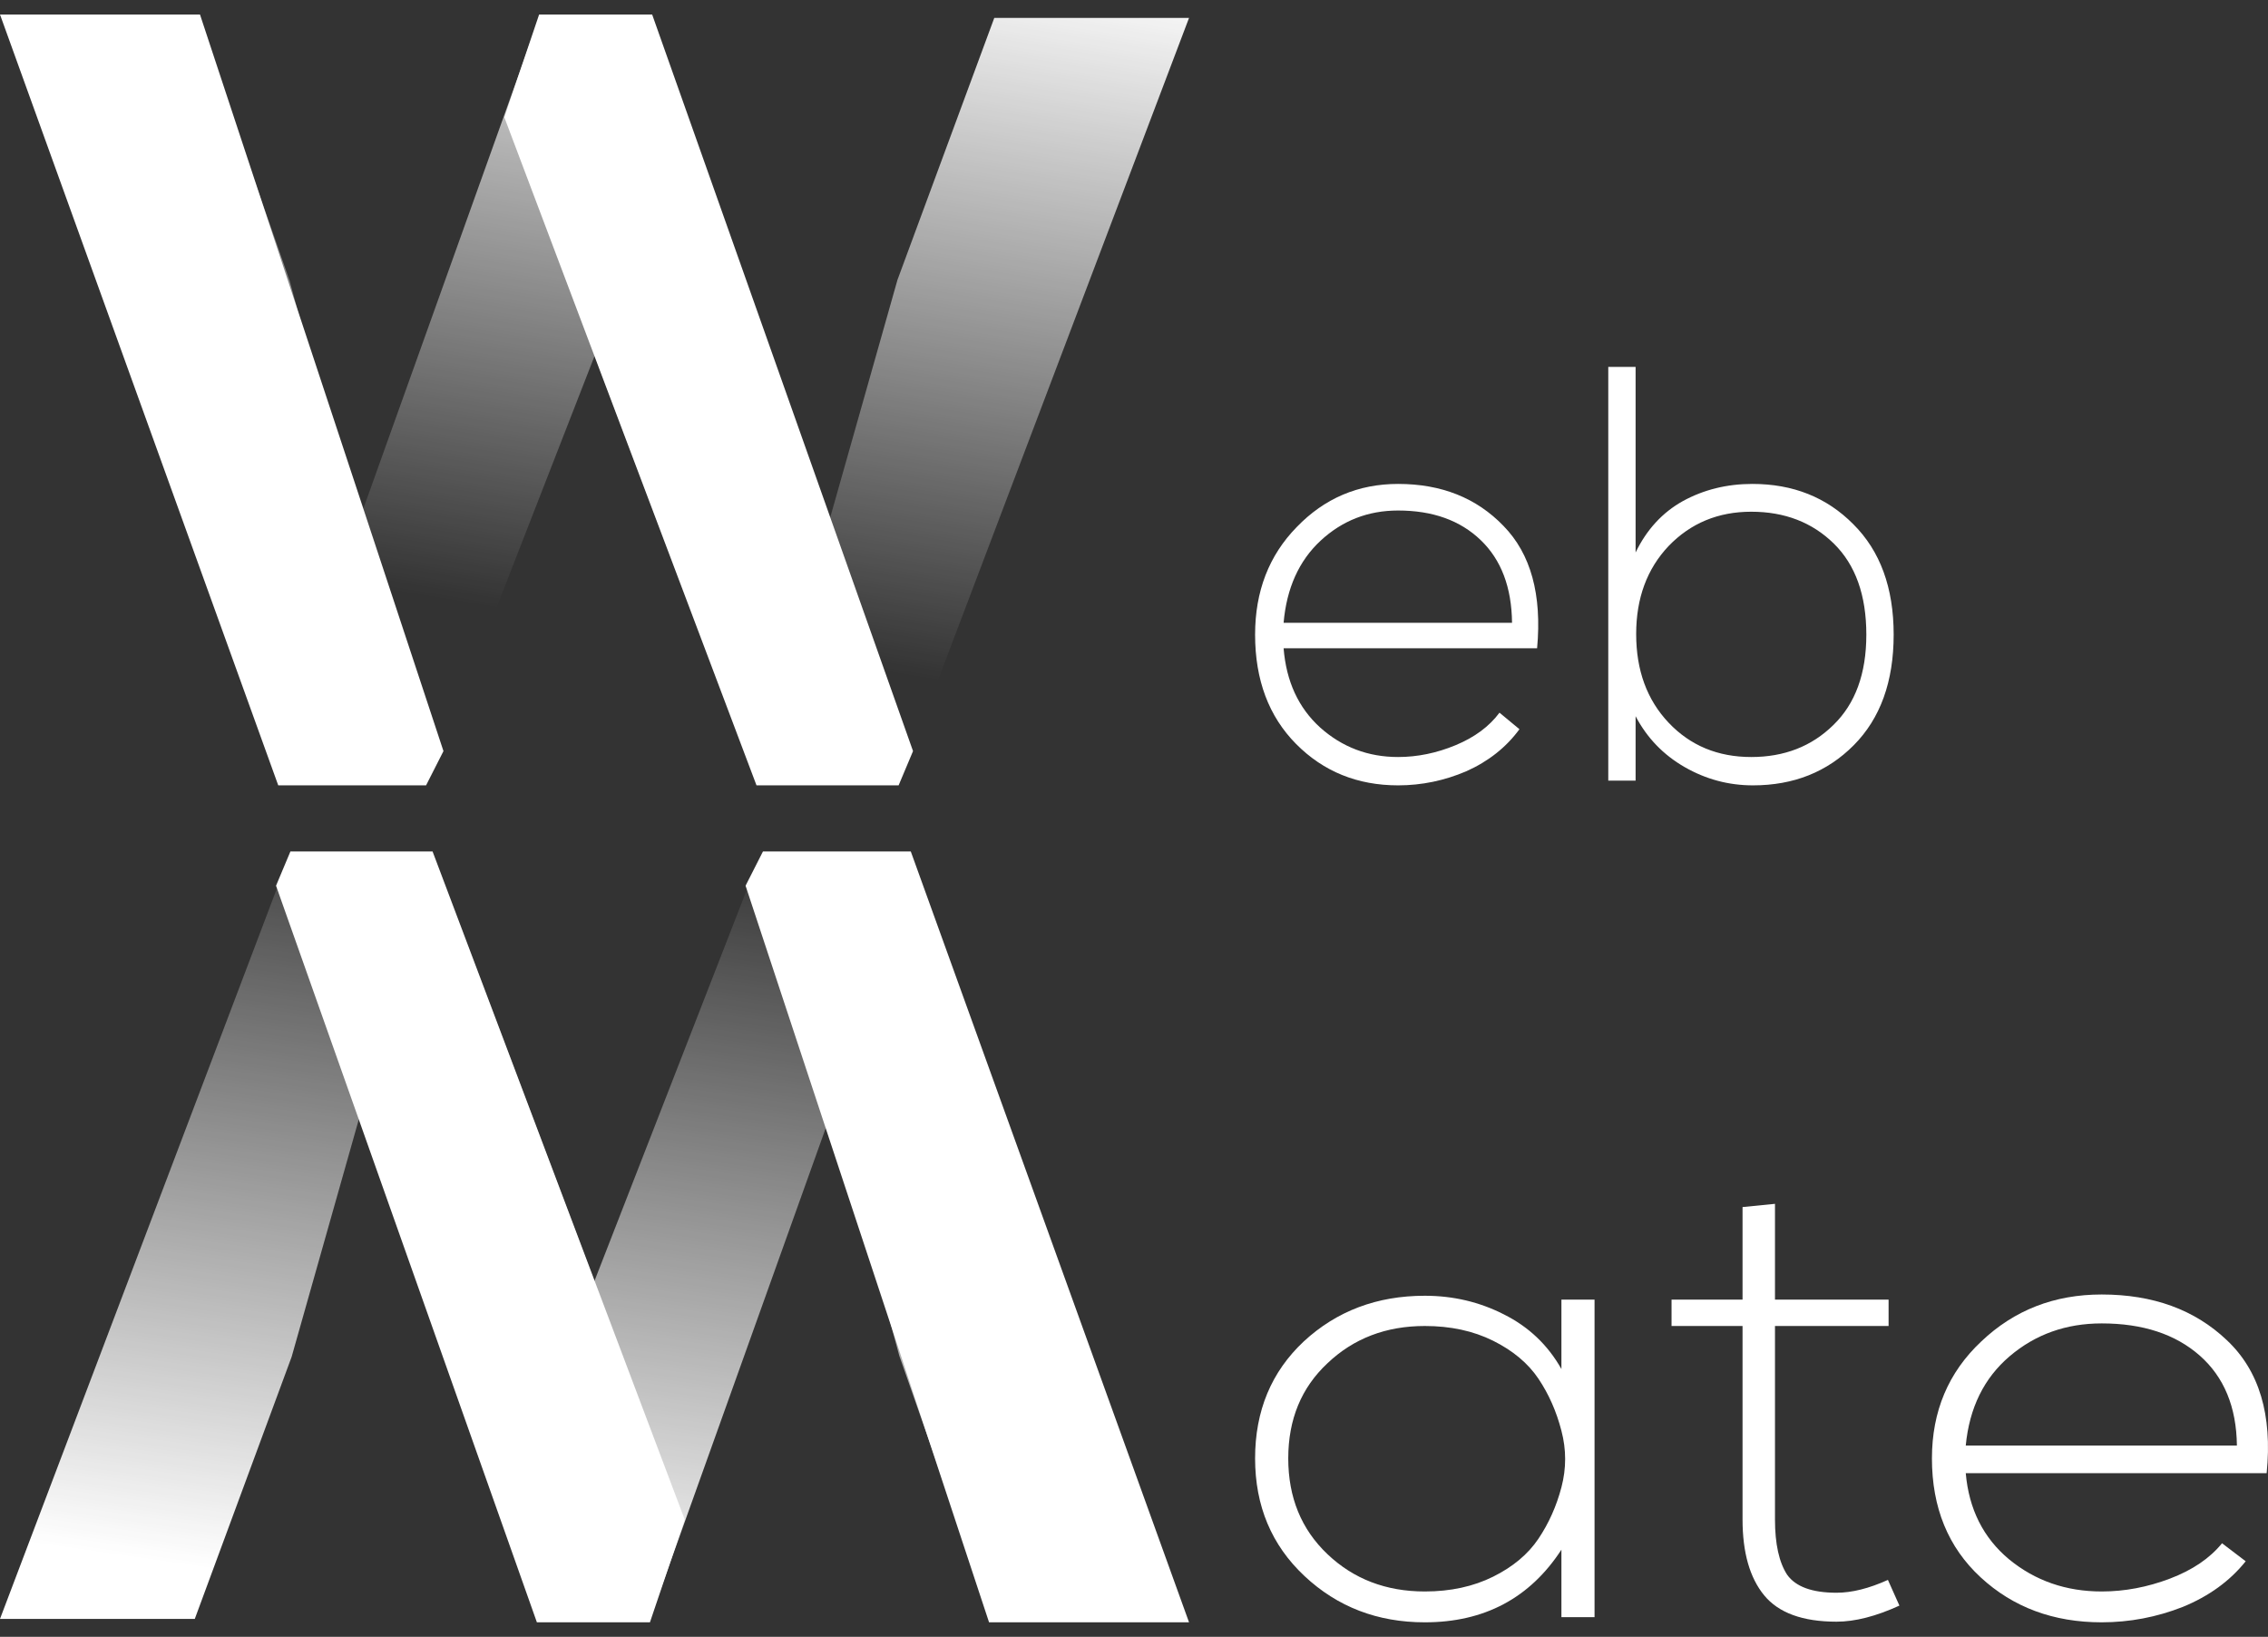 <svg xmlns="http://www.w3.org/2000/svg" width="79" height="57" viewBox="0 0 79 57" fill="none"><rect x="0" y="0" width="79" height="57" fill="#333333" stroke="none"/><path d="M48.699 27.349C47.284 27.349 46.1 26.869 45.147 25.909C44.195 24.948 43.718 23.679 43.718 22.101C43.718 20.591 44.201 19.343 45.167 18.355C46.133 17.353 47.31 16.852 48.699 16.852C50.207 16.852 51.431 17.339 52.37 18.314C53.323 19.288 53.713 20.708 53.541 22.574H44.711C44.803 23.727 45.227 24.646 45.981 25.332C46.748 26.018 47.654 26.362 48.699 26.362C49.374 26.362 50.042 26.224 50.703 25.95C51.365 25.675 51.874 25.298 52.231 24.818L52.926 25.394C52.463 26.025 51.848 26.512 51.08 26.856C50.313 27.185 49.519 27.349 48.699 27.349ZM44.711 21.689H52.668C52.655 20.454 52.291 19.494 51.576 18.808C50.862 18.122 49.903 17.778 48.699 17.778C47.654 17.778 46.755 18.128 46 18.828C45.246 19.528 44.816 20.482 44.711 21.689Z" fill="white"></path><path d="M61 17.82C59.849 17.82 58.89 18.218 58.123 19.013C57.369 19.809 56.992 20.832 56.992 22.08C56.992 23.343 57.369 24.372 58.123 25.168C58.877 25.964 59.836 26.362 61 26.362C62.151 26.362 63.104 25.991 63.858 25.25C64.625 24.509 65.009 23.459 65.009 22.101C65.009 20.729 64.632 19.672 63.878 18.931C63.124 18.19 62.164 17.82 61 17.82ZM56.02 12.777H56.972V19.24C57.356 18.444 57.905 17.847 58.619 17.449C59.347 17.051 60.154 16.852 61.04 16.852C62.456 16.852 63.626 17.319 64.552 18.252C65.492 19.185 65.961 20.468 65.961 22.101C65.961 23.734 65.498 25.017 64.572 25.95C63.646 26.883 62.475 27.349 61.06 27.349C60.213 27.349 59.419 27.137 58.679 26.712C57.938 26.286 57.369 25.696 56.972 24.941V27.185H56.02V12.777Z" fill="white"></path><path d="M0.09 0.624L9.937 27.311H14.899L20.715 12.383L26.336 27.311H31.299L41.417 0.624H34.633L31.26 9.749L28.817 18.378L22.731 0.624H18.776L12.418 18.378L10.092 9.787L6.874 0.624H0.09Z" fill="url(#paint0_linear_476_279)"></path><path d="M22.716 0.505L31.803 26.156L31.301 27.349H26.351L17.567 4.084L18.779 0.505H22.716Z" fill="white"></path><path d="M6.966 0.505H0L9.692 27.349H14.841L15.447 26.156L6.966 0.505Z" fill="white"></path><path d="M54.388 45.258H55.542V56.316H54.388V53.966C53.289 55.652 51.703 56.495 49.63 56.495C47.981 56.495 46.584 55.958 45.438 54.883C44.292 53.809 43.718 52.443 43.718 50.787C43.718 49.13 44.284 47.772 45.414 46.713C46.56 45.653 47.966 45.123 49.63 45.123C50.62 45.123 51.538 45.34 52.386 45.773C53.25 46.205 53.917 46.84 54.388 47.675V45.258ZM49.63 46.176C48.28 46.176 47.149 46.608 46.239 47.474C45.328 48.325 44.873 49.429 44.873 50.787C44.873 52.145 45.328 53.257 46.239 54.122C47.149 54.988 48.28 55.421 49.63 55.421C50.525 55.421 51.318 55.249 52.009 54.906C52.7 54.563 53.226 54.122 53.587 53.585C53.948 53.048 54.215 52.451 54.388 51.794C54.561 51.138 54.561 50.481 54.388 49.824C54.215 49.153 53.948 48.548 53.587 48.011C53.226 47.474 52.7 47.034 52.009 46.69C51.318 46.347 50.525 46.176 49.63 46.176Z" fill="white"></path><path d="M60.697 42.034L61.827 41.922V45.258H65.784V46.176H61.827V52.913C61.827 53.764 61.969 54.406 62.251 54.839C62.55 55.257 63.123 55.465 63.971 55.465C64.505 55.465 65.101 55.316 65.761 55.018L66.161 55.913C65.345 56.286 64.615 56.473 63.971 56.473C62.793 56.473 61.953 56.167 61.45 55.555C60.948 54.943 60.697 54.063 60.697 52.913V46.176H58.224V45.258H60.697V42.034Z" fill="white"></path><path d="M73.206 56.495C71.526 56.495 70.121 55.973 68.99 54.928C67.86 53.884 67.294 52.503 67.294 50.787C67.294 49.145 67.868 47.787 69.014 46.713C70.16 45.623 71.558 45.079 73.206 45.079C74.996 45.079 76.449 45.608 77.564 46.668C78.694 47.728 79.157 49.272 78.953 51.302H68.472C68.582 52.555 69.085 53.555 69.98 54.301C70.89 55.048 71.966 55.421 73.206 55.421C74.007 55.421 74.8 55.271 75.585 54.973C76.37 54.675 76.975 54.264 77.399 53.742L78.223 54.369C77.674 55.055 76.943 55.585 76.033 55.958C75.122 56.316 74.18 56.495 73.206 56.495ZM68.472 50.339H77.917C77.901 48.996 77.469 47.952 76.621 47.205C75.773 46.459 74.635 46.086 73.206 46.086C71.966 46.086 70.898 46.467 70.003 47.228C69.108 47.989 68.598 49.026 68.472 50.339Z" fill="white"></path><path d="M41.328 56.376L31.48 29.689H26.518L20.703 44.617L15.081 29.689H10.119L0 56.376H6.785L10.158 47.251L12.6 38.623L18.687 56.376H22.641L28.999 38.623L31.325 47.213L34.543 56.376H41.328Z" fill="url(#paint1_linear_476_279)"></path><path d="M18.701 56.495L9.615 30.844L10.116 29.651H15.067L23.85 52.916L22.639 56.495H18.701Z" fill="white"></path><path d="M34.451 56.495H41.417L31.725 29.651H26.576L25.97 30.844L34.451 56.495Z" fill="white"></path><defs><linearGradient id="paint0_linear_476_279" x1="44.815" y1="-0.215" x2="38.799" y2="36.364" gradientUnits="userSpaceOnUse"><stop stop-color="white"></stop><stop offset="0.69" stop-color="white" stop-opacity="0"></stop></linearGradient><linearGradient id="paint1_linear_476_279" x1="25.327" y1="57.215" x2="29.262" y2="29.688" gradientUnits="userSpaceOnUse"><stop stop-color="white"></stop><stop offset="1" stop-color="white" stop-opacity="0"></stop></linearGradient></defs></svg>
